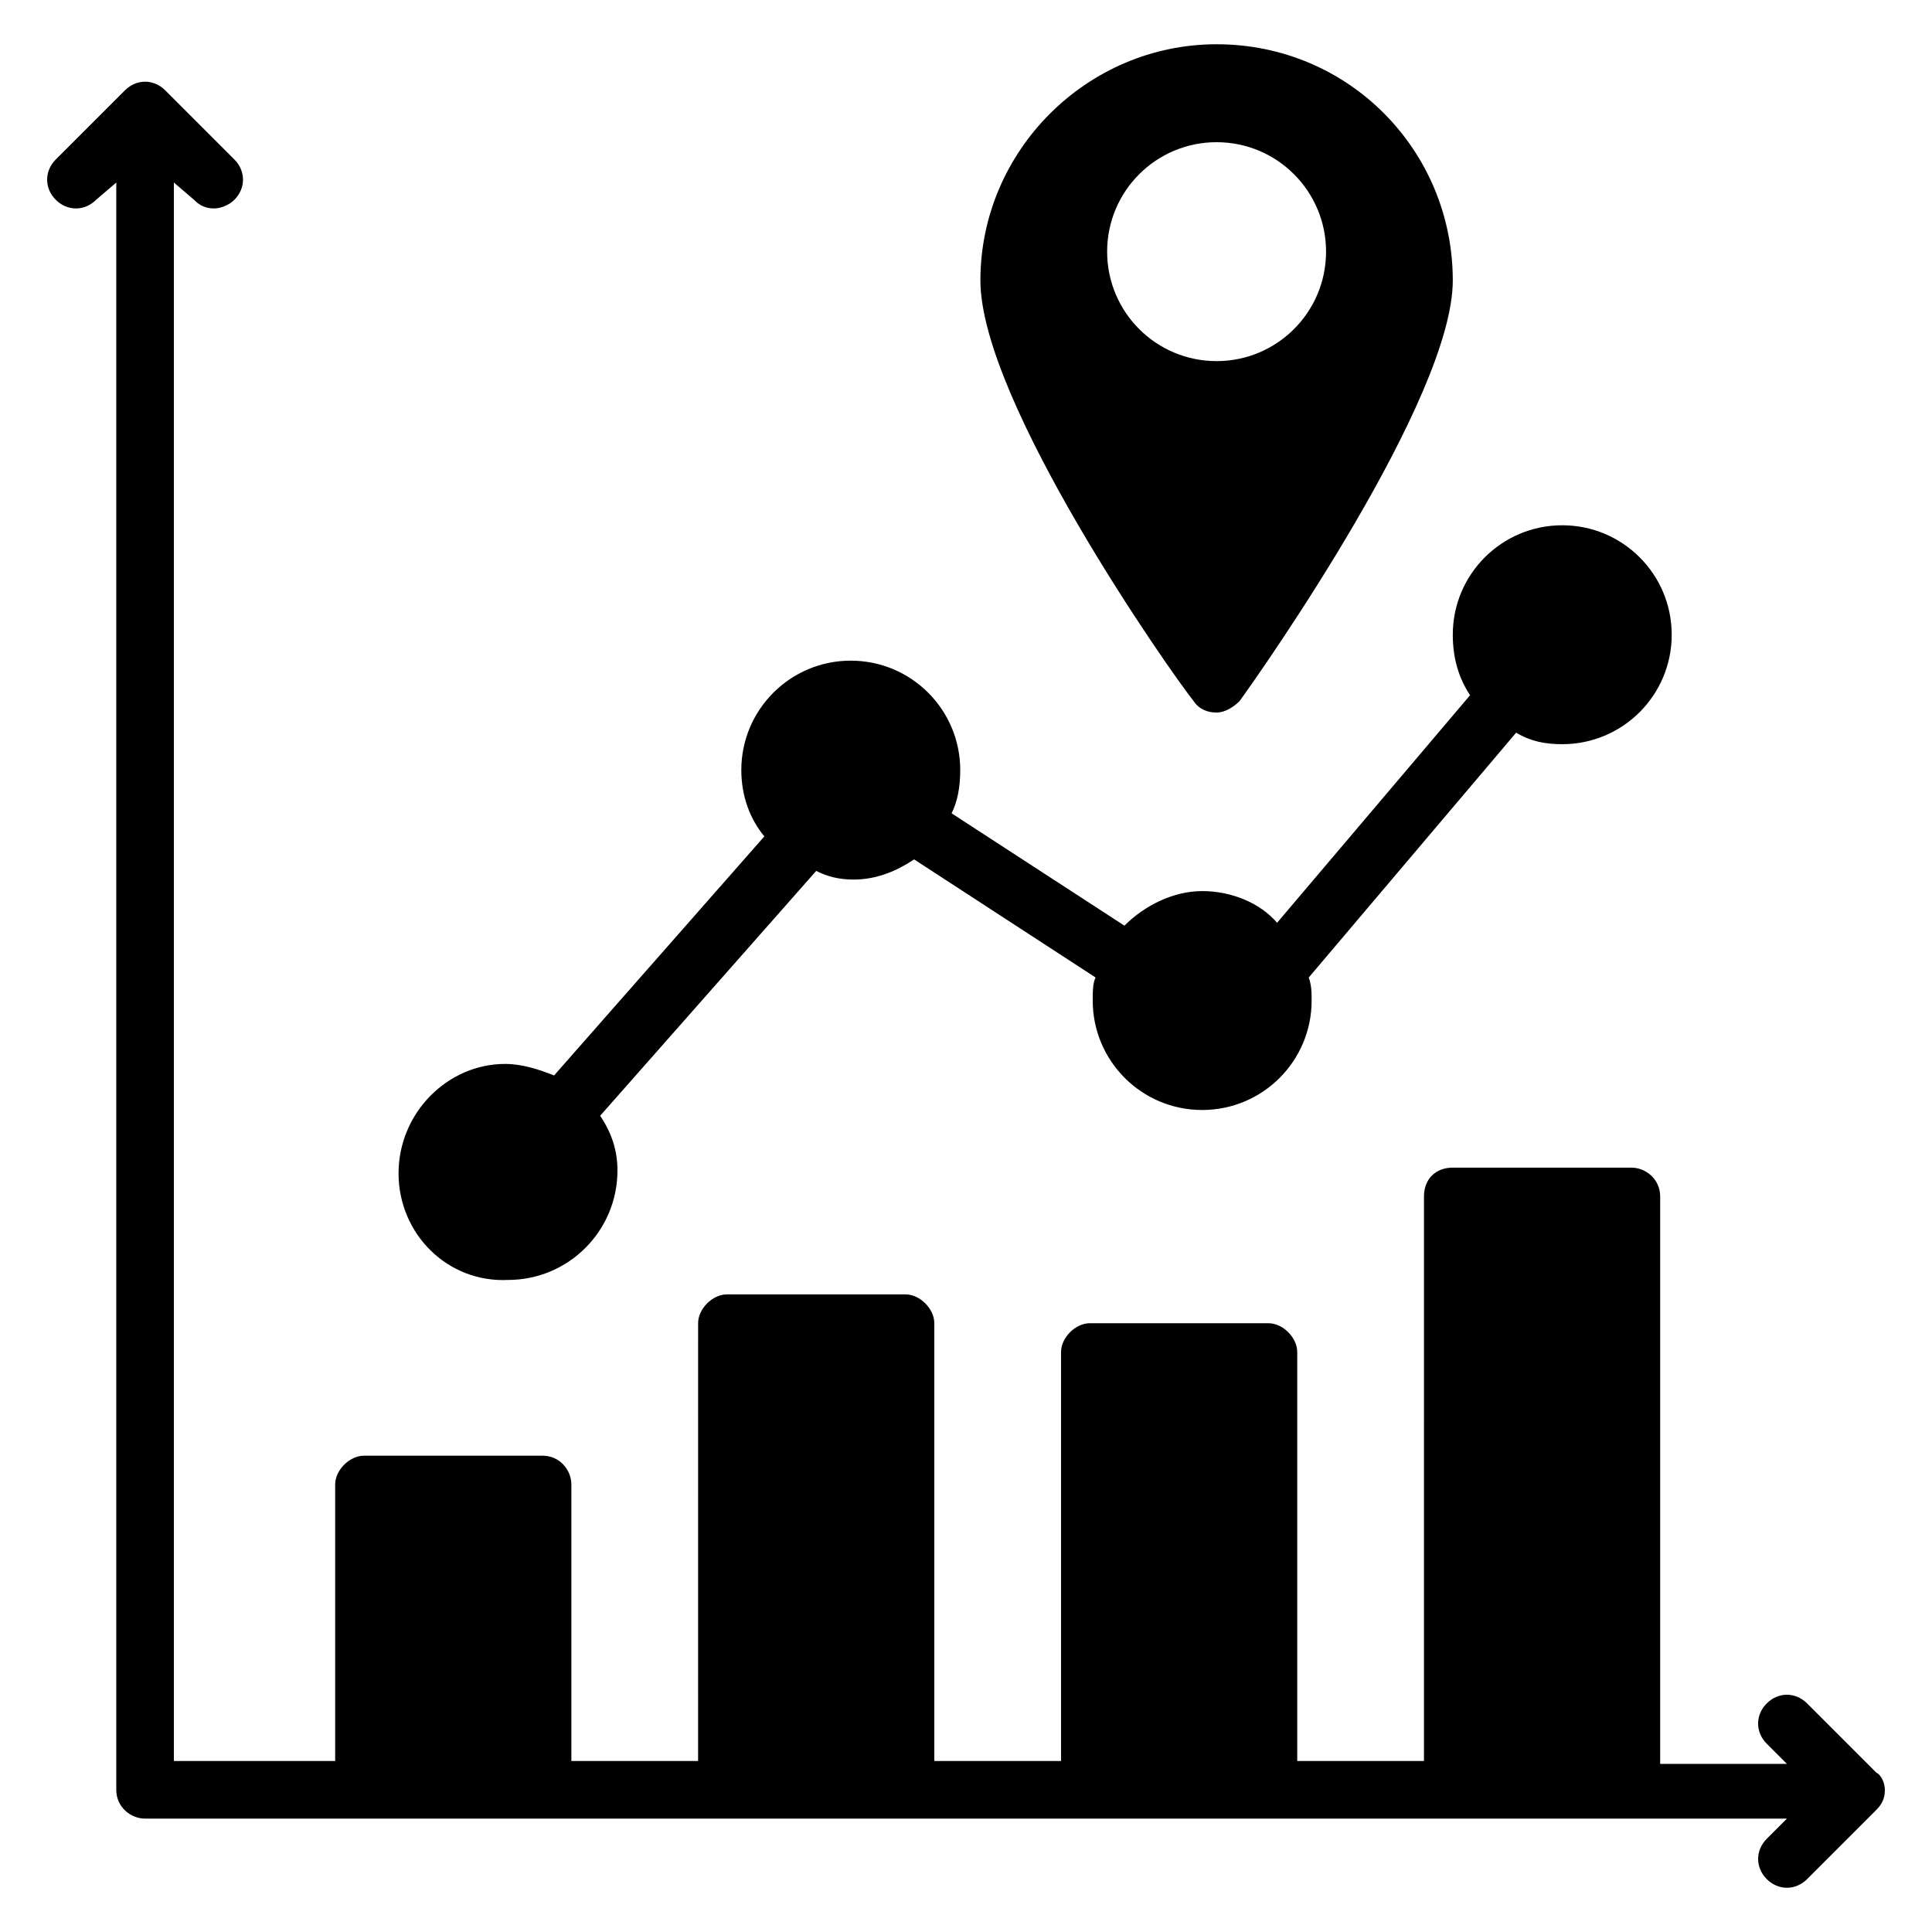 <?xml version="1.0" encoding="UTF-8"?>
<!-- Uploaded to: SVG Repo, www.svgrepo.com, Generator: SVG Repo Mixer Tools -->
<svg fill="#000000" width="800px" height="800px" version="1.1" viewBox="144 144 512 512" xmlns="http://www.w3.org/2000/svg">
 <g>
  <path d="m466.41 155.73c-34.352 0-62.594 28.242-62.594 62.594 0 32.062 50.383 103.82 56.488 111.45 1.527 2.289 3.816 3.055 6.106 3.055 2.289 0 4.582-1.527 6.106-3.055 6.106-8.398 56.488-80.152 56.488-111.45 0-34.348-27.48-62.594-62.594-62.594zm0 83.969c-16.031 0-29.008-12.977-29.008-29.008s12.977-29.008 29.008-29.008 29.008 12.977 29.008 29.008-12.977 29.008-29.008 29.008z"/>
  <path d="m249.62 454.96c0-16.031 12.977-29.008 28.242-29.008 4.582 0 9.16 1.527 12.977 3.055l55.723-63.359c-3.816-4.582-6.106-10.688-6.106-17.559 0-16.031 12.977-29.008 29.008-29.008s29.008 12.977 29.008 29.008c0 4.582-0.762 8.398-2.289 11.449l45.801 29.77c5.344-5.344 12.977-9.16 20.609-9.16 7.633 0 15.266 3.055 19.848 8.398l51.145-60.305c-3.055-4.582-4.582-9.922-4.582-16.031 0-16.031 12.977-29.008 29.008-29.008s29.008 12.977 29.008 29.008-12.977 29.008-29.008 29.008c-4.582 0-8.398-0.762-12.215-3.055l-54.961 64.883c0.762 2.289 0.762 3.816 0.762 6.106 0 16.031-12.977 29.008-29.008 29.008s-29.008-12.977-29.008-29.008c0-2.289 0-4.582 0.762-6.106l-48.09-31.297c-4.582 3.055-9.922 5.344-16.031 5.344-3.816 0-6.871-0.762-9.922-2.289l-57.25 64.883c3.055 4.582 4.582 9.16 4.582 14.504 0 16.031-12.977 29.008-29.008 29.008-16.023 0.766-29.004-12.211-29.004-28.238z"/>
  <path d="m643.51 618.32c0 2.289-0.762 3.816-2.289 5.344l-18.32 18.32c-3.055 3.055-7.633 3.055-10.688 0-3.055-3.055-3.055-7.633 0-10.688l5.344-5.344h-435.11c-3.816 0-7.633-3.055-7.633-7.633v-425.95l-5.344 4.582c-3.055 3.055-7.633 3.055-10.688 0-3.055-3.055-3.055-7.633 0-10.688l18.32-18.32c3.055-3.055 7.633-3.055 10.688 0l18.32 18.32c3.051 3.055 3.051 7.633 0 10.688-1.527 1.527-3.816 2.289-5.344 2.289-2.289 0-3.816-0.762-5.344-2.289l-5.344-4.582v418.32h42.746v-73.281c0-3.816 3.816-7.633 7.633-7.633h47.328c4.582 0 7.633 3.816 7.633 7.633v73.281h33.586l0.004-116.03c0-3.816 3.816-7.633 7.633-7.633h47.328c3.816 0 7.633 3.816 7.633 7.633v116.03h33.586v-108.39c0-3.816 3.816-7.633 7.633-7.633h47.328c3.816 0 7.633 3.816 7.633 7.633v108.39h33.586l0.004-149.62c0-4.582 3.055-7.633 7.633-7.633h47.328c3.816 0 7.633 3.055 7.633 7.633v150.38h33.586l-5.34-5.344c-3.055-3.055-3.055-7.633 0-10.688 3.055-3.055 7.633-3.055 10.688 0l18.32 18.32c1.523 0.766 2.289 3.055 2.289 4.582z"/>
 </g>
</svg>